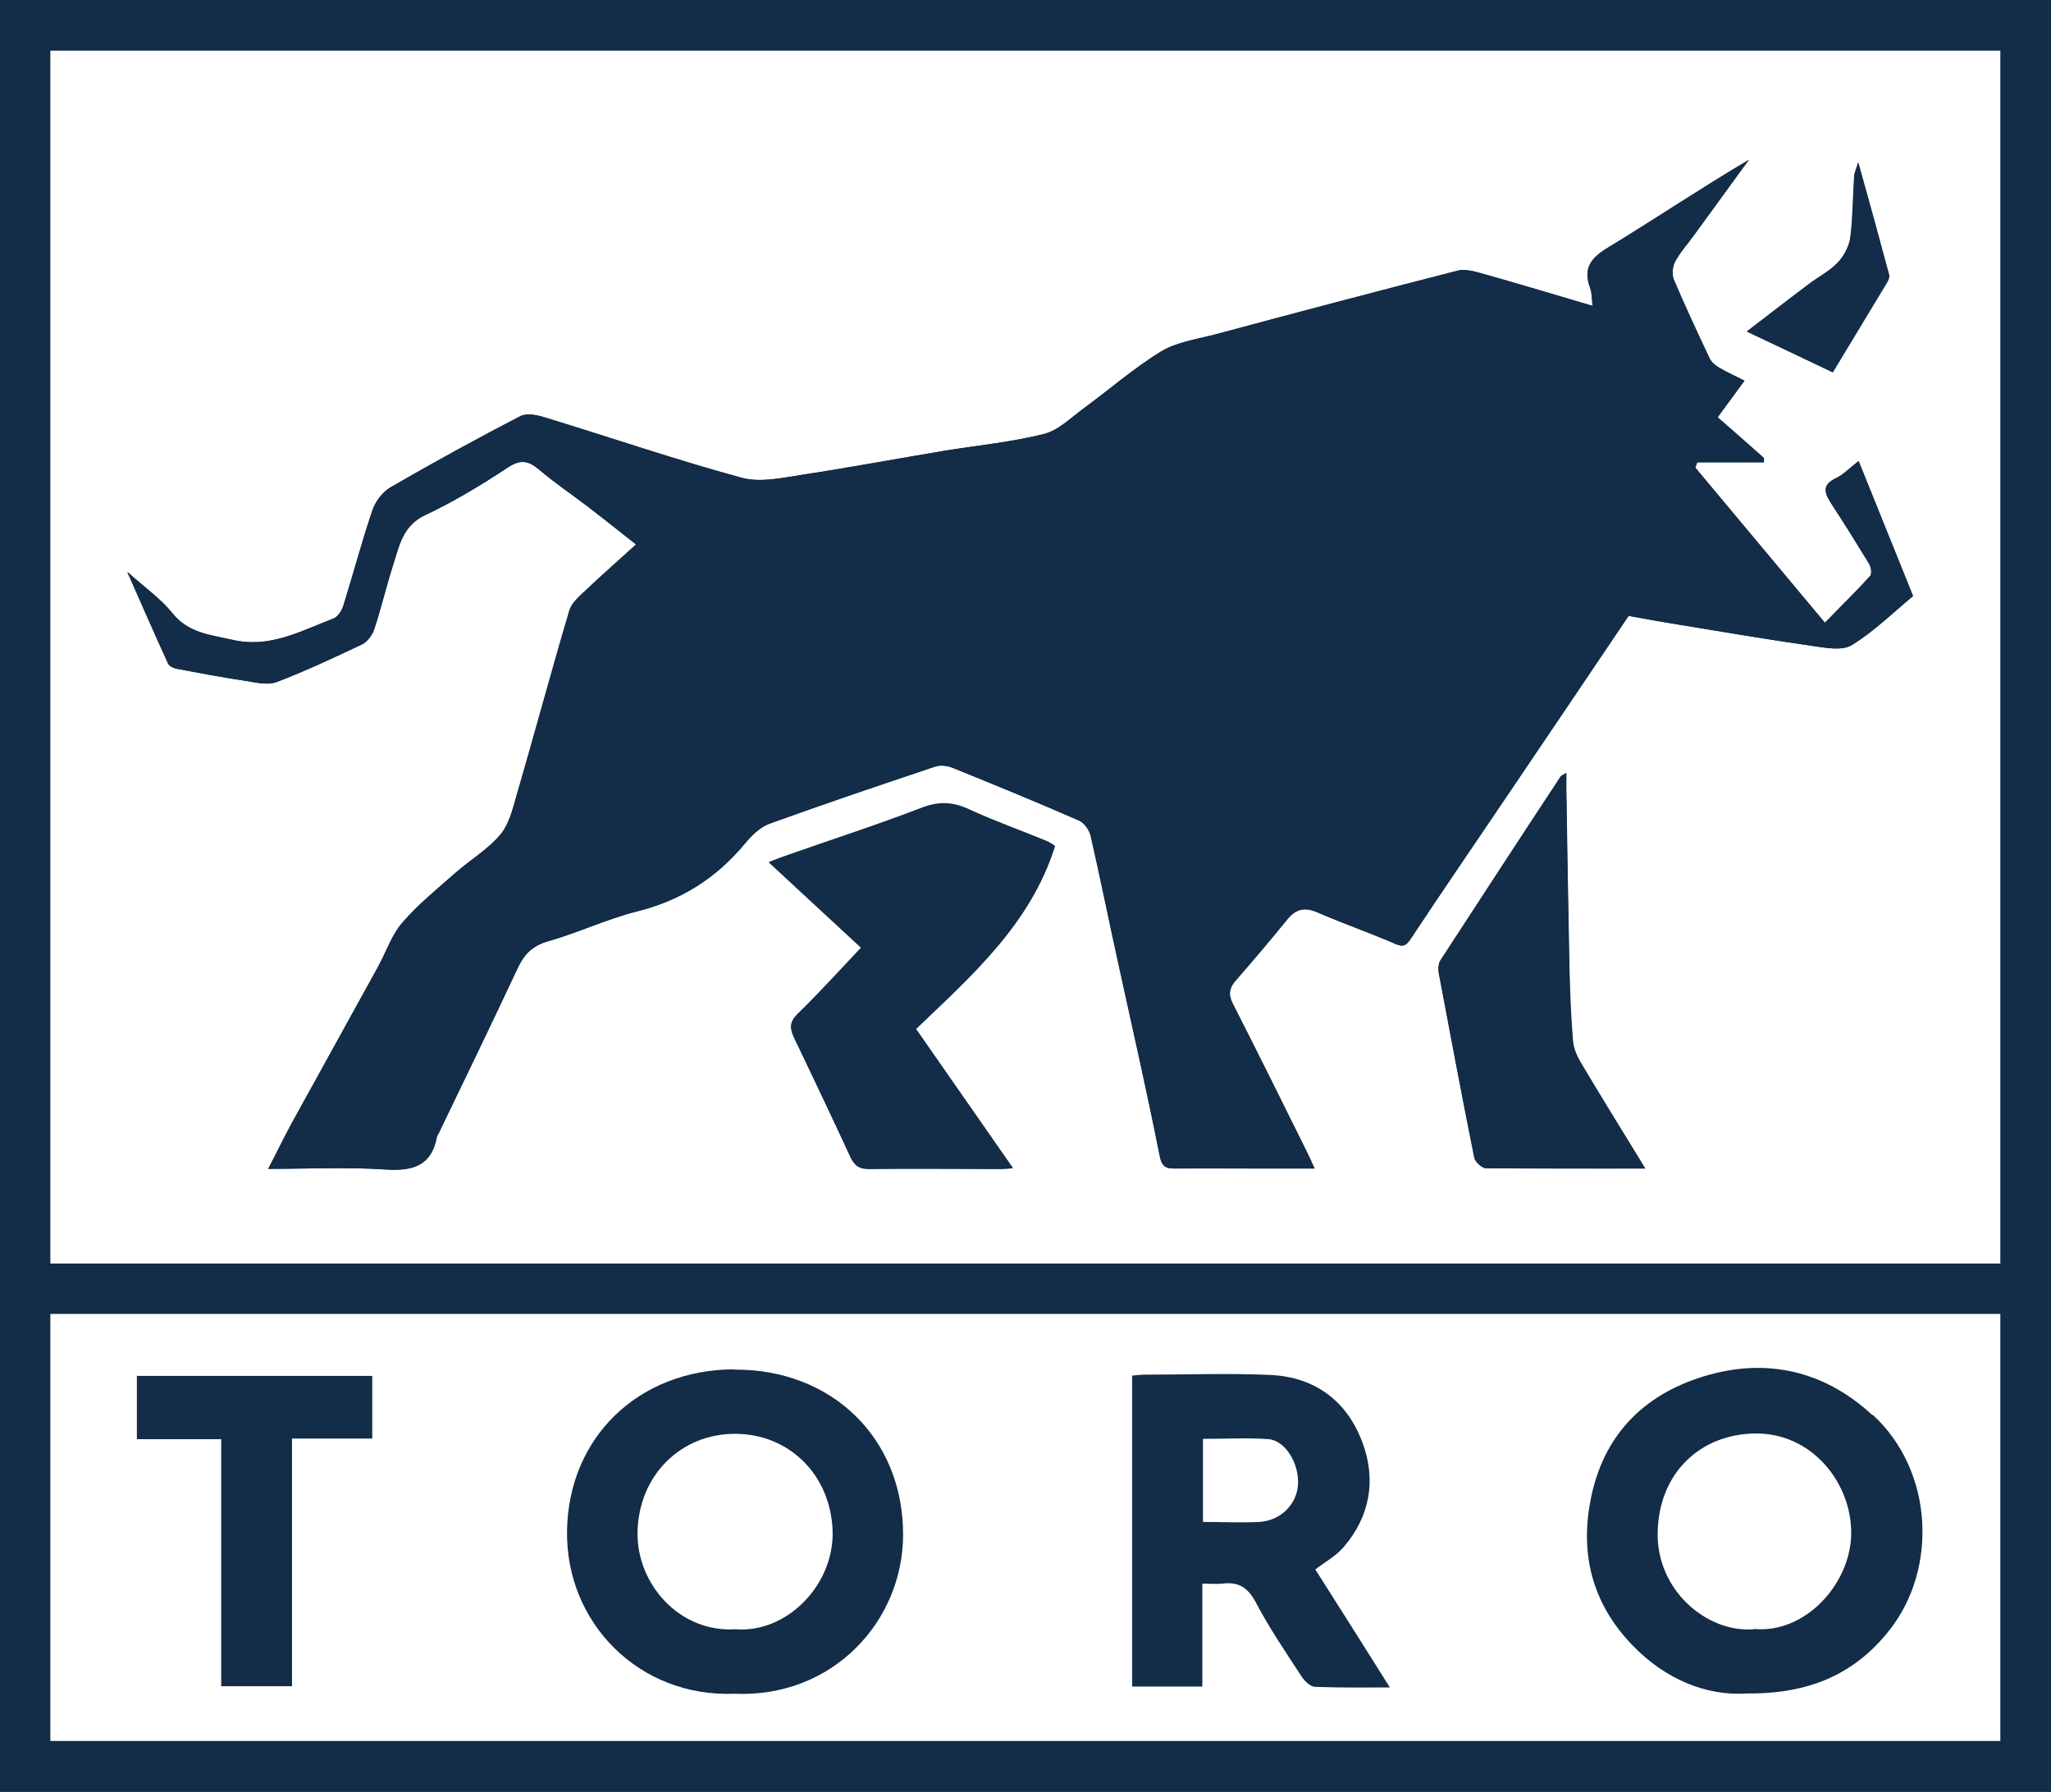 <svg xmlns="http://www.w3.org/2000/svg" id="Layer_1" viewBox="0 0 651.8 569.4"><defs><style>      .st0 {        fill: #132c47;      }    </style></defs><path class="st0" d="M43.5,457.3h26.8v78.5h22.5v-78.7h25.5v-19.9H43.5v20.1Z"></path><path class="st0" d="M427,491.6c8.4-9.8,10.4-21.3,6-33.2-4.9-13.2-15-20.8-29.2-21.5-13.3-.6-26.6-.1-39.9-.1-1.4,0-2.8.2-4.1.3v98.8h22.3v-32.7c2.4,0,4.4.2,6.3,0,5-.6,8,1,10.6,5.8,4.3,8.2,9.6,16,14.7,23.8.9,1.4,2.8,3.2,4.3,3.2,7.6.3,15.2.2,23.7.2-8.1-12.9-15.8-25.1-23.7-37.5,3.1-2.4,6.5-4.2,8.9-7ZM412.5,471.8c-.4,6.2-5.5,11.4-12.3,11.8-5.8.3-11.6,0-17.9,0v-26.4c7.1,0,14.1-.4,20.9.1,5.4.5,9.7,7.9,9.3,14.4Z"></path><path class="st0" d="M651.8,569.4H0C0,379.6,0,189.8,0,0c217.3,0,434.5,0,651.8,0,0,189.8,0,379.6,0,569.4ZM16,401.5h619.7V16.1H16v385.4ZM16,417.5v135.7h619.7v-135.7H16Z"></path><path class="st0" d="M554.4,121c-3.1-1.6-5.7-2.7-8-4.1-1.2-.7-2.5-1.7-3.1-2.9-3.9-8.3-7.9-16.6-11.4-25.1-.7-1.6-.5-4.2.4-5.8,1.6-3,4-5.6,6-8.4,5.8-8,11.6-15.9,17.4-23.9-15.2,9-29.7,18.7-44.6,27.8-5.5,3.3-8.1,6.5-5.8,12.9.6,1.6.5,3.4.8,5.7-11.8-3.5-23.1-6.9-34.5-10.1-2.7-.8-5.9-1.8-8.4-1.1-25.8,6.6-51.5,13.4-77.2,20.3-5.8,1.5-12.1,2.4-17.1,5.4-8.6,5.3-16.4,12.1-24.6,18.1-4.1,3-8,7-12.6,8.1-10.3,2.6-20.9,3.6-31.4,5.3-15,2.5-29.9,5.3-45,7.6-6.5,1-13.7,2.7-19.7,1-20.9-5.7-41.5-12.8-62.3-19.1-2.5-.8-5.8-1.5-7.9-.5-14,7.2-27.8,14.8-41.4,22.7-2.5,1.5-4.8,4.5-5.7,7.3-3.4,10-6.1,20.3-9.3,30.5-.5,1.5-1.8,3.4-3.2,3.9-10.3,3.9-20.1,9.5-32,6.7-7-1.6-14-2.1-19.1-8.5-3.8-4.7-8.9-8.2-14.3-13.1,4.6,10.4,8.7,19.8,13,29.2.4.8,1.7,1.4,2.7,1.6,7.4,1.4,14.8,2.8,22.2,3.9,3.2.5,6.8,1.4,9.6.3,9.2-3.5,18.1-7.7,27-11.9,1.7-.8,3.3-2.9,3.9-4.7,2.2-6.8,3.9-13.8,6.1-20.7,2-6,3-12.4,10.1-15.7,9.2-4.3,17.9-9.6,26.4-15.2,4.2-2.7,6.7-2,10.1.9,4.9,4.1,10.2,7.7,15.3,11.6,5.1,3.9,10.2,8,15.3,12-5.5,5-10.6,9.5-15.5,14.1-2.2,2.1-4.9,4.2-5.7,6.9-5.8,19.6-11.1,39.3-16.8,58.9-1.2,4.3-2.4,9.1-5.2,12.4-3.9,4.6-9.3,7.8-13.9,11.8-5.9,5.2-12.1,10.2-17.2,16.1-3.4,4-5.2,9.5-7.8,14.2-9.2,16.7-18.4,33.3-27.6,50-2.4,4.5-4.6,9.1-7.2,14,12.9,0,25.1-.6,37.2.2,8.7.6,14.7-1,16.4-10.5,0-.3.4-.6.5-.9,8.5-17.6,17-35.2,25.3-52.9,2-4.3,4.7-6.9,9.5-8.2,9.6-2.7,18.7-7.1,28.3-9.5,14-3.5,25.2-10.6,34.3-21.6,2.1-2.5,4.7-5.1,7.6-6.2,17.5-6.4,35.2-12.3,52.8-18.2,1.6-.5,3.8-.3,5.4.3,13.5,5.4,27,11,40.3,16.8,1.7.7,3.4,3.1,3.8,5,3,13.2,5.7,26.5,8.6,39.7,4.5,20.6,9.2,41.1,13.3,61.8.7,3.7,2.1,4.2,5.1,4.1,8.3-.1,16.6,0,25,0,6.1,0,12.1,0,19.1,0-1.1-2.3-1.7-3.7-2.4-5.2-7.8-15.8-15.6-31.6-23.6-47.2-1.6-3-1.1-5.1,1-7.4,5.5-6.3,11-12.7,16.2-19.2,2.8-3.5,5.6-4.2,9.7-2.4,8.1,3.5,16.4,6.4,24.5,9.9,2.5,1.1,3.5,1,5.1-1.4,10.5-15.8,21.3-31.5,31.9-47.3,12.5-18.5,24.9-37,37.4-55.4,5.5,1,10.8,2,16.1,2.8,14,2.3,28.1,4.7,42.1,6.7,4.2.6,9.5,1.7,12.7-.2,7.1-4.3,13.1-10.3,19.5-15.6-5.9-14.6-11.5-28.5-17.3-42.9-2.9,2.3-4.8,4.3-7.1,5.4-4.7,2.2-3.7,4.8-1.5,8.2,4.1,6.3,8.1,12.7,12,19.1.6,1,.9,3.2.3,3.8-4.5,5-9.4,9.7-14.4,14.9-14.1-16.9-27.6-33.1-41.2-49.3.2-.6.4-1.1.6-1.7h21.1v-1.4c-4.8-4.3-9.7-8.6-14.6-12.9,2.8-3.9,5.4-7.4,8.5-11.6ZM273.8,301.2c-6.8,7.1-13.2,14.3-20.1,21-2.7,2.6-2.7,4.6-1.3,7.6,6,12.6,12,25.2,17.9,37.9,1.3,2.8,2.8,3.8,5.9,3.8,14-.2,27.9,0,41.9,0,1,0,2.1-.1,3.8-.3-10.5-15.1-20.6-29.5-30.8-44.2,17.9-17.1,36.4-33.4,44.2-58.1-.4-.2-1.4-1-2.6-1.5-8.2-3.3-16.5-6.3-24.5-10-5.2-2.4-9.6-2.7-15.1-.6-14,5.4-28.3,10-42.5,15-1.8.6-3.6,1.3-6.2,2.3,10.2,9.5,19.8,18.3,29.5,27.3ZM522.9,371.3c-7.1-11.6-13.8-22.4-20.3-33.3-1.3-2.2-2.5-4.7-2.7-7.2-.6-7.4-.9-14.8-1.1-22.3-.4-19.2-.7-38.5-1-57.7,0-1.6,0-3.1,0-5.2-1,.7-1.5.9-1.8,1.2-12.8,19.4-25.5,38.9-38.2,58.4-.7,1-.8,2.7-.5,4,3.7,19.6,7.3,39.2,11.3,58.7.3,1.4,2.4,3.3,3.7,3.3,16.6.2,33.2.1,50.7.1ZM582.5,118.3c5.8-9.7,11.3-18.7,16.8-27.8.6-.9,1.3-2.2,1.1-3.1-3.1-11.6-6.3-23.2-9.8-35.7-.6,2.2-1.2,3.4-1.3,4.6-.4,6.4-.4,12.9-1.2,19.2-.4,2.8-2,5.9-4,8-2.7,2.8-6.3,4.6-9.4,7-6.4,4.8-12.7,9.7-19.5,14.9,9.5,4.5,18.4,8.7,27.4,13Z"></path><path class="st0" d="M554.4,121c-3.1,4.2-5.7,7.8-8.5,11.6,4.9,4.2,9.8,8.6,14.7,12.9v1.4h-21.2c-.2.6-.4,1.1-.6,1.7,13.5,16.2,27.1,32.4,41.2,49.3,5.1-5.2,9.9-9.9,14.4-14.9.6-.7.3-2.8-.3-3.8-3.9-6.5-7.9-12.8-12-19.1-2.2-3.3-3.2-6,1.5-8.2,2.3-1.1,4.2-3.1,7.1-5.4,5.8,14.4,11.4,28.3,17.3,42.9-6.4,5.3-12.5,11.3-19.5,15.6-3.1,1.9-8.5.8-12.7.2-14.1-2-28.1-4.4-42.1-6.7-5.3-.9-10.6-1.9-16.1-2.8-12.5,18.5-24.9,37-37.4,55.4-10.7,15.8-21.4,31.4-31.9,47.3-1.6,2.4-2.6,2.5-5.1,1.4-8.1-3.5-16.4-6.4-24.5-9.9-4.2-1.8-7-1-9.7,2.4-5.3,6.5-10.7,12.9-16.2,19.2-2.1,2.4-2.5,4.4-1,7.4,8,15.7,15.8,31.5,23.6,47.2.7,1.4,1.4,2.9,2.4,5.2-6.9,0-13,0-19.1,0-8.3,0-16.6,0-25,0-3,0-4.4-.5-5.1-4.1-4.1-20.7-8.8-41.2-13.3-61.8-2.9-13.2-5.5-26.5-8.6-39.7-.4-1.9-2.1-4.3-3.8-5-13.3-5.8-26.8-11.3-40.3-16.8-1.6-.7-3.8-.9-5.4-.3-17.7,5.9-35.3,11.9-52.8,18.2-2.9,1.1-5.5,3.7-7.6,6.2-9.1,11-20.3,18.1-34.3,21.6-9.6,2.4-18.8,6.8-28.3,9.5-4.8,1.4-7.4,3.9-9.5,8.2-8.3,17.7-16.8,35.3-25.3,52.9-.1.3-.4.6-.5.9-1.7,9.4-7.7,11-16.4,10.5-12.1-.8-24.3-.2-37.2-.2,2.5-4.9,4.7-9.5,7.2-14,9.2-16.7,18.4-33.3,27.6-50,2.6-4.7,4.3-10.2,7.8-14.2,5.1-5.9,11.3-10.9,17.2-16.1,4.6-4,10-7.2,13.9-11.8,2.8-3.3,3.9-8.1,5.2-12.4,5.7-19.6,11-39.3,16.8-58.9.8-2.6,3.6-4.8,5.7-6.9,4.9-4.7,10-9.1,15.5-14.1-5.1-4-10.1-8-15.3-12-5.1-3.9-10.4-7.4-15.3-11.6-3.4-2.9-5.9-3.7-10.1-.9-8.5,5.6-17.2,10.9-26.4,15.2-7.1,3.4-8.2,9.7-10.1,15.7-2.2,6.8-3.8,13.9-6.1,20.7-.6,1.8-2.2,3.9-3.9,4.7-8.9,4.2-17.8,8.4-27,11.9-2.8,1.1-6.4.2-9.6-.3-7.4-1.1-14.8-2.5-22.2-3.9-1-.2-2.3-.8-2.7-1.6-4.3-9.4-8.4-18.8-13-29.2,5.4,4.9,10.5,8.4,14.3,13.1,5.1,6.4,12,6.9,19.1,8.5,11.9,2.8,21.7-2.8,32-6.7,1.4-.5,2.7-2.4,3.2-3.9,3.2-10.1,5.9-20.4,9.3-30.5,1-2.8,3.2-5.9,5.7-7.3,13.6-7.9,27.5-15.4,41.4-22.7,2-1,5.4-.3,7.9.5,20.8,6.4,41.3,13.4,62.3,19.1,6,1.6,13.2,0,19.7-1,15-2.3,30-5.1,45-7.6,10.5-1.7,21.1-2.7,31.4-5.3,4.6-1.1,8.6-5.2,12.6-8.1,8.2-6,15.9-12.8,24.6-18.1,5-3,11.3-3.9,17.1-5.4,25.7-6.9,51.4-13.7,77.2-20.3,2.6-.6,5.7.4,8.4,1.1,11.4,3.2,22.8,6.7,34.5,10.1-.3-2.2-.2-4.1-.8-5.7-2.4-6.3.3-9.6,5.8-12.9,14.9-9,29.4-18.8,44.6-27.8-5.8,8-11.6,15.9-17.4,23.9-2,2.8-4.4,5.4-6,8.4-.9,1.6-1.1,4.2-.4,5.8,3.6,8.5,7.5,16.8,11.4,25.1.6,1.2,1.9,2.2,3.1,2.9,2.4,1.4,4.9,2.5,8,4.1Z"></path><path class="st0" d="M273.8,301.2c-9.7-9-19.3-17.9-29.5-27.3,2.6-1,4.4-1.7,6.2-2.3,14.2-5,28.5-9.6,42.5-15,5.5-2.1,10-1.8,15.1.6,8,3.7,16.3,6.6,24.5,10,1.2.5,2.2,1.3,2.6,1.5-7.8,24.7-26.2,41-44.2,58.1,10.2,14.7,20.3,29.1,30.8,44.2-1.7.1-2.8.3-3.8.3-14,0-27.9,0-41.9,0-3.1,0-4.6-1-5.9-3.8-5.8-12.7-11.8-25.3-17.9-37.9-1.4-3-1.4-5,1.3-7.6,6.9-6.7,13.3-13.8,20.1-21Z"></path><path class="st0" d="M522.9,371.3c-17.4,0-34,0-50.7-.1-1.3,0-3.4-2-3.7-3.3-3.9-19.5-7.6-39.1-11.3-58.7-.2-1.3-.1-3,.5-4,12.7-19.5,25.4-39,38.2-58.4.2-.4.7-.5,1.8-1.2,0,2.1,0,3.7,0,5.2.3,19.2.6,38.5,1,57.7.2,7.4.4,14.9,1.1,22.3.2,2.5,1.4,5,2.7,7.2,6.5,10.9,13.2,21.8,20.3,33.3Z"></path><path class="st0" d="M582.5,118.3c-9-4.3-17.8-8.5-27.4-13,6.8-5.2,13.1-10.1,19.5-14.9,3.1-2.4,6.8-4.2,9.4-7,2-2.1,3.6-5.1,4-8,.8-6.3.8-12.8,1.2-19.2,0-1.2.6-2.4,1.3-4.6,3.5,12.6,6.7,24.1,9.8,35.7.2.9-.5,2.2-1.1,3.1-5.4,9.1-10.9,18.2-16.8,27.8Z"></path><path class="st0" d="M595.1,449.7c-16.1-14.9-35.4-18.6-55.7-11.7-18.8,6.4-30.8,19.8-34.2,40.2-3,17.5,1.8,32.5,13.8,44.8,10.2,10.5,23.2,16,36.2,15.1,19.8.2,34.4-6.2,45.4-20.3,15.2-19.4,13.9-50.4-5.4-68.2ZM557.3,517.7c-14.7,1.2-31-12.3-30.5-31,.5-19.1,13.9-30.9,30.7-31.2,18.3-.4,31.1,15.8,30.8,32.1-.3,15.7-14.6,31.6-31,30Z"></path><path class="st0" d="M233.4,435.1c-30.7.1-52.8,21.8-53.2,51.4-.4,29.1,22.8,52.9,53.3,51.7,31.1,1.3,53.5-23,53.5-50.6,0-30.8-22.8-52.6-53.6-52.4ZM233.7,517.7c-17.8,1.1-31.4-14.4-31.1-30.9.4-18.1,13.8-31.2,31-31.2,17,0,30.3,12.8,31,30.7.6,17.3-14.6,32.7-30.8,31.4Z"></path></svg>
